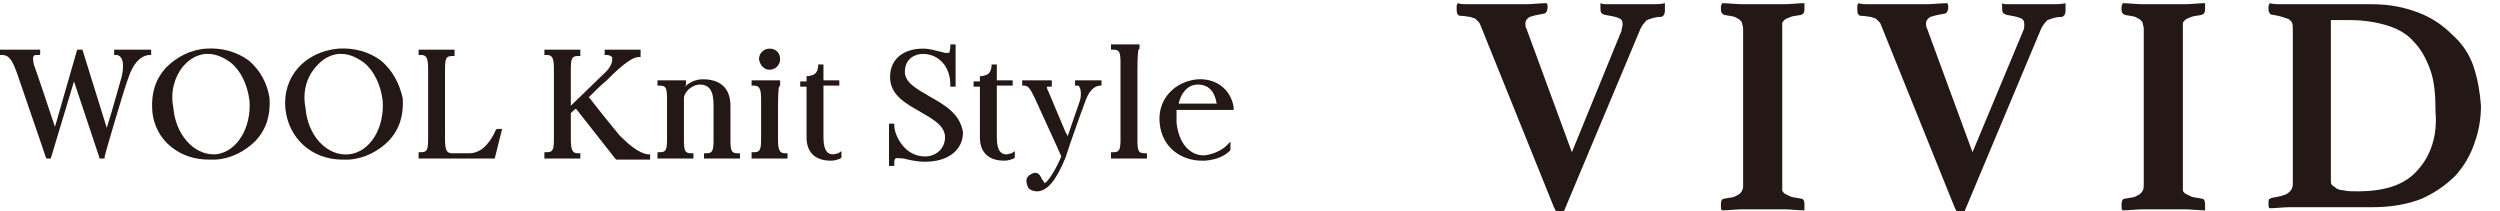 <?xml version="1.0" encoding="utf-8"?>
<!-- Generator: Adobe Illustrator 28.2.0, SVG Export Plug-In . SVG Version: 6.00 Build 0)  -->
<svg version="1.1" id="グループ_136" xmlns="http://www.w3.org/2000/svg" xmlns:xlink="http://www.w3.org/1999/xlink" x="0px"
	 y="0px" viewBox="0 0 236.5 20" style="enable-background:new 0 0 236.5 20;" xml:space="preserve">
<style type="text/css">
	.st0{fill:#231815;}
</style>
<path class="st0" d="M228.7,16.1c-1.2,1.4-3.1,2-5.7,2c-0.5,0-1,0-1.3-0.1c-0.3,0-0.6-0.1-0.7-0.2s-0.3-0.2-0.4-0.3
	c-0.1-0.1-0.1-0.3-0.1-0.5V1.9h1.8c1.3,0,2.5,0.2,3.5,0.5c1,0.3,1.9,0.8,2.5,1.5c0.7,0.7,1.2,1.6,1.6,2.7c0.4,1.1,0.5,2.4,0.5,4
	C230.6,12.9,229.9,14.8,228.7,16.1 M234,6.3c-0.4-1.2-1.1-2.2-2-3c-0.9-0.9-1.9-1.6-3.2-2.1c-1.3-0.5-2.7-0.8-4.4-0.8h-6h-0.9
	c-0.3,0-0.6,0-0.8,0c-0.3,0-0.6,0-0.9,0c-0.3,0-0.7,0-1.1-0.1c0,0.1-0.1,0.2-0.1,0.3v0.2c0,0.2,0,0.3,0.1,0.4c0,0.1,0.1,0.2,0.3,0.2
	c0.7,0.1,1.2,0.3,1.5,0.4c0.3,0.2,0.4,0.4,0.4,0.8v14.8c0,0.4-0.2,0.7-0.5,0.9c-0.3,0.2-0.8,0.3-1.4,0.4c-0.1,0-0.2,0.1-0.3,0.1
	c-0.1,0.1-0.1,0.2-0.1,0.4v0.2c0,0.1,0,0.2,0.1,0.3c0.6,0,1.3-0.1,1.9-0.1c0.7,0,1.3,0,1.8,0h6.1c1.8,0,3.3-0.3,4.6-0.8
	c1.3-0.6,2.3-1.3,3.2-2.2c0.8-0.9,1.4-1.9,1.8-3.1c0.4-1.1,0.6-2.3,0.6-3.5C234.6,8.7,234.4,7.5,234,6.3 M206.5,2.7
	c0-0.2,0-0.4,0-0.5c0-0.1,0.1-0.2,0.2-0.3c0.1-0.1,0.3-0.2,0.6-0.3c0.2-0.1,0.6-0.1,1-0.2c0.2-0.1,0.3-0.2,0.3-0.5
	c0-0.1,0-0.1,0-0.3c0-0.1,0-0.2,0-0.3c-0.6,0-1.3,0.1-2,0.1c-0.7,0-1.4,0-1.9,0c-0.6,0-1.2,0-1.9,0c-0.7,0-1.4-0.1-2-0.1
	c0,0.1-0.1,0.2-0.1,0.3v0.3c0,0.3,0.1,0.4,0.3,0.5c0.4,0.1,0.7,0.1,1,0.2c0.2,0.1,0.4,0.2,0.5,0.3c0.1,0.1,0.2,0.2,0.2,0.3
	c0,0.1,0.1,0.3,0.1,0.5v14.8c0,0.2,0,0.4-0.1,0.5c0,0.1-0.1,0.2-0.2,0.3c-0.1,0.1-0.3,0.2-0.5,0.3c-0.2,0.1-0.6,0.1-1,0.2
	c-0.2,0-0.3,0.2-0.3,0.5v0.3c0,0.1,0,0.2,0.1,0.3c0.6,0,1.3-0.1,2-0.1c0.7,0,1.3,0,1.9,0c0.6,0,1.2,0,1.9,0c0.7,0,1.4,0.1,2,0.1
	c0-0.1,0-0.2,0-0.3s0-0.2,0-0.3c0-0.3-0.1-0.5-0.3-0.5c-0.4-0.1-0.7-0.1-1-0.2c-0.2-0.1-0.4-0.2-0.6-0.3c-0.1-0.1-0.2-0.2-0.2-0.3
	c0-0.1,0-0.3,0-0.5V2.7z M186.6,14.4l-4.3-11.7c-0.1-0.2-0.1-0.3-0.1-0.5c0-0.2,0.1-0.4,0.4-0.6c0.3-0.1,0.7-0.2,1.3-0.3
	c0.2,0,0.4-0.2,0.4-0.6V0.6c0-0.1,0-0.2-0.1-0.3c-0.6,0-1.3,0.1-2.1,0.1c-0.8,0-1.5,0-2.1,0c-0.3,0-0.6,0-1,0c-0.4,0-0.7,0-1.1,0
	c-0.4,0-0.8,0-1.1,0c-0.4,0-0.7,0-1-0.1c0,0.1-0.1,0.1-0.1,0.3v0.3c0,0.4,0.1,0.6,0.4,0.6c0.4,0,0.7,0.1,0.9,0.1
	c0.2,0.1,0.4,0.1,0.5,0.2c0.1,0.1,0.2,0.2,0.3,0.3c0.1,0.1,0.1,0.2,0.2,0.4l6.9,17.1c0.1,0.2,0.2,0.4,0.2,0.4
	c0.1,0.1,0.2,0.1,0.3,0.1h0.2c0.1,0,0.1,0,0.2,0l7.3-17.4c0.2-0.4,0.4-0.6,0.6-0.8c0.3-0.1,0.7-0.3,1.3-0.3c0.2,0,0.4-0.2,0.4-0.6
	V0.7c0-0.1,0-0.1,0-0.2l0-0.2c-0.4,0.1-0.8,0.1-1.3,0.1c-0.5,0-1.1,0-1.6,0c-0.3,0-0.5,0-0.8,0c-0.3,0-0.6,0-0.9,0
	c-0.3,0-0.6,0-0.8,0c-0.3,0-0.5,0-0.6-0.1l0,0.2c0,0.1,0,0.1,0,0.2c0,0.1,0,0.1,0,0.1c0,0.4,0.1,0.5,0.4,0.6
	c0.6,0.1,1.1,0.2,1.3,0.3c0.3,0.1,0.4,0.3,0.4,0.6c0,0.2,0,0.4-0.1,0.6L186.6,14.4z M168.6,2.7c0-0.2,0-0.4,0-0.5
	c0-0.1,0.1-0.2,0.2-0.3c0.1-0.1,0.3-0.2,0.6-0.3c0.2-0.1,0.6-0.1,1-0.2c0.2-0.1,0.3-0.2,0.3-0.5c0-0.1,0-0.1,0-0.3
	c0-0.1,0-0.2,0-0.3c-0.6,0-1.3,0.1-2,0.1c-0.7,0-1.4,0-1.9,0c-0.6,0-1.2,0-1.9,0c-0.7,0-1.4-0.1-2-0.1c0,0.1-0.1,0.2-0.1,0.3v0.3
	c0,0.3,0.1,0.4,0.3,0.5c0.4,0.1,0.7,0.1,1,0.2c0.2,0.1,0.4,0.2,0.5,0.3c0.1,0.1,0.2,0.2,0.2,0.3c0,0.1,0.1,0.3,0.1,0.5v14.8
	c0,0.2,0,0.4-0.1,0.5c0,0.1-0.1,0.2-0.2,0.3c-0.1,0.1-0.3,0.2-0.5,0.3c-0.2,0.1-0.6,0.1-1,0.2c-0.2,0-0.3,0.2-0.3,0.5v0.3
	c0,0.1,0,0.2,0.1,0.3c0.6,0,1.3-0.1,2-0.1c0.7,0,1.3,0,1.9,0c0.6,0,1.2,0,1.9,0c0.7,0,1.4,0.1,2,0.1c0-0.1,0-0.2,0-0.3s0-0.2,0-0.3
	c0-0.3-0.1-0.5-0.3-0.5c-0.4-0.1-0.7-0.1-1-0.2c-0.2-0.1-0.4-0.2-0.6-0.3c-0.1-0.1-0.2-0.2-0.2-0.3c0-0.1,0-0.3,0-0.5V2.7z
	 M148.7,14.4l-4.3-11.7c-0.1-0.2-0.1-0.3-0.1-0.5c0-0.2,0.1-0.4,0.4-0.6c0.3-0.1,0.7-0.2,1.3-0.3c0.2,0,0.4-0.2,0.4-0.6V0.6
	c0-0.1,0-0.2-0.1-0.3c-0.6,0-1.3,0.1-2.1,0.1c-0.8,0-1.5,0-2.1,0c-0.3,0-0.6,0-1,0c-0.4,0-0.7,0-1.1,0c-0.4,0-0.8,0-1.1,0
	c-0.4,0-0.7,0-1-0.1c0,0.1-0.1,0.1-0.1,0.3v0.3c0,0.4,0.1,0.6,0.4,0.6c0.4,0,0.7,0.1,0.9,0.1c0.2,0.1,0.4,0.1,0.5,0.2
	c0.1,0.1,0.2,0.2,0.3,0.3c0.1,0.1,0.1,0.2,0.2,0.4l6.9,17.1c0.1,0.2,0.2,0.4,0.2,0.4c0.1,0.1,0.2,0.1,0.3,0.1h0.2c0.1,0,0.1,0,0.2,0
	l7.3-17.4c0.2-0.4,0.4-0.6,0.6-0.8c0.3-0.1,0.7-0.3,1.3-0.3c0.2,0,0.4-0.2,0.4-0.6V0.7c0-0.1,0-0.1,0-0.2l0-0.2
	c-0.4,0.1-0.8,0.1-1.3,0.1c-0.5,0-1.1,0-1.6,0c-0.3,0-0.5,0-0.8,0c-0.3,0-0.6,0-0.9,0c-0.3,0-0.6,0-0.8,0c-0.3,0-0.5,0-0.7-0.1
	l0,0.2c0,0.1,0,0.1,0,0.2c0,0.1,0,0.1,0,0.1c0,0.4,0.1,0.5,0.4,0.6c0.6,0.1,1.1,0.2,1.3,0.3c0.3,0.1,0.4,0.3,0.4,0.6
	c0,0.2-0.1,0.4-0.1,0.6L148.7,14.4z"/>
<g>
	<path class="st0" d="M107.6,13.2V6.6c0-1.6,0.1-1.9,0.1-1.9l0.1-0.1V4.2h-2.7v0.5h0.2c0.6,0,0.7,0.2,0.7,1.3v7.1
		c0,1.1-0.1,1.3-0.7,1.3h-0.2V15h3.4v-0.5h-0.2C107.7,14.5,107.6,14.3,107.6,13.2"/>
	<path class="st0" d="M111.5,9.8c0.2-0.9,0.8-1.8,1.8-1.8h0c1,0,1.6,0.6,1.8,1.8H111.5z M113.9,14.7
		C113.9,14.7,113.9,14.7,113.9,14.7c-1.4,0-2.4-1.2-2.6-3.1c0-0.4,0-0.8,0-1.2h5.4l0-0.3c-0.3-1.7-1.7-2.7-3.4-2.6
		c-2.2,0.2-3.8,1.9-3.6,4.1c0.2,2.4,2.1,3.6,4,3.6c0.1,0,0.2,0,0.3,0c1.2-0.1,1.9-0.5,2.3-0.9l0.1-0.1v-0.8l-0.4,0.4
		C115.7,14.1,114.9,14.6,113.9,14.7"/>
	<path class="st0" d="M46.9,12.3c-0.3,0.7-1.1,2.2-2.5,2.2h-1.6c-0.5,0-0.7-0.2-0.7-1.3V6.6c0-1.1,0.1-1.3,0.7-1.3h0.2V4.7h-3.4v0.5
		h0.2c0.5,0,0.7,0.2,0.7,1.3v6.6c0,1.1-0.1,1.3-0.7,1.3h-0.2V15h7.2l0.7-2.8h-0.5L46.9,12.3z"/>
	<path class="st0" d="M29.9,6.3c0.6-0.7,1.3-1.1,2.1-1.2c0.1,0,0.2,0,0.3,0c0.7,0,1.4,0.3,2.1,0.8c1,0.8,1.6,2.1,1.8,3.6
		c0.2,2.6-1.2,4.9-3.2,5.1c-2.1,0.2-3.9-1.8-4.1-4.4C28.6,8.7,29,7.3,29.9,6.3 M36,5.7c-1.1-0.8-2.5-1.2-4-1.1
		c-3.2,0.3-5.3,2.7-5,5.7c0.3,2.8,2.5,4.8,5.4,4.8c0.2,0,0.4,0,0.6,0c1.5-0.1,2.8-0.8,3.8-1.8c1-1.1,1.4-2.4,1.3-4
		C37.8,7.9,37.1,6.6,36,5.7"/>
	<path class="st0" d="M10.8,5.2H11c0.2,0,0.3,0.1,0.4,0.2c0.3,0.3,0.3,1.1,0.1,1.9c-0.1,0.3-0.8,2.9-1.4,4.8L7.8,4.7H7.3L5.2,12
		c-0.5-1.5-1.7-5.1-2-5.9C3.1,5.6,3.1,5.4,3.2,5.3c0-0.1,0.2-0.1,0.4-0.1h0.2V4.7H0v0.5h0.2c0.7,0,1,0.6,1.4,1.7
		c0.4,1.2,2.7,7.8,2.7,7.9L4.4,15h0.4L7,7.7l2.4,7.2L9.4,15h0.5l0-0.2c0-0.1,1.8-6.3,2.3-7.6c0.4-1.1,1-1.9,1.9-2l0.2,0V4.7h-3.5
		V5.2z"/>
	<path class="st0" d="M72.8,6.6c0.5,0,1-0.4,1-1c0-0.6-0.4-1-1-1c-0.5,0-1,0.4-1,1C71.9,6.2,72.3,6.6,72.8,6.6"/>
	<path class="st0" d="M17.3,6.3c0.6-0.7,1.3-1.1,2.1-1.2c0.1,0,0.2,0,0.3,0c0.7,0,1.4,0.3,2.1,0.8c1,0.8,1.6,2.1,1.8,3.6
		c0.2,2.6-1.2,4.9-3.2,5.1c-0.1,0-0.2,0-0.2,0c-1.9,0-3.6-1.9-3.8-4.4C16.1,8.7,16.5,7.3,17.3,6.3 M23.5,5.7c-1.1-0.8-2.5-1.2-4-1.1
		c-1.5,0.1-2.8,0.8-3.8,1.8c-1,1.1-1.4,2.4-1.3,4c0.1,1.5,0.8,2.7,1.8,3.5c1,0.8,2.2,1.2,3.6,1.2c0.2,0,0.4,0,0.6,0
		c1.5-0.1,2.8-0.8,3.8-1.8c1-1.1,1.4-2.4,1.3-4C25.3,7.9,24.6,6.6,23.5,5.7"/>
	<path class="st0" d="M95.2,14.6c-0.4,0-0.9-0.2-0.9-1.6V8.1h1.5V7.6l-1.5,0V6.1h-0.5l0,0.2c-0.1,0.7-0.4,0.8-0.9,0.9l-0.2,0v0.5
		h-0.6v0.5l0.6,0v4.8c0,1.4,0.8,2.2,2.3,2.2c0.4,0,0.6-0.1,0.9-0.2l0.1-0.1v-0.6l-0.3,0.2C95.6,14.5,95.4,14.6,95.2,14.6"/>
	<path class="st0" d="M87.9,9.1c-1.2-0.7-2.3-1.3-2.3-2.3c0-1.2,0.9-1.7,1.7-1.7c1.5,0,2.6,1.2,2.6,2.9v0.2h0.5v-4h-0.5v0.2
		c0,0.4-0.1,0.5-0.1,0.6c-0.1,0-0.2,0-0.4,0c-0.1,0-0.3-0.1-0.4-0.1c-0.5-0.1-1-0.3-1.7-0.3c-1.6,0-3.1,0.8-3.1,2.7
		c0,1.7,1.5,2.5,2.9,3.3c1.2,0.7,2.3,1.3,2.3,2.4c0,1-0.8,1.8-1.9,1.8c-2,0-2.9-2.1-2.9-2.9v-0.2h-0.5v4h0.5v-0.2
		c0-0.2,0-0.4,0.1-0.5c0.2-0.1,0.5,0,0.8,0c0.4,0.1,1.2,0.3,2,0.3c2.2,0,3.6-1.1,3.6-2.8C90.8,10.7,89.3,9.9,87.9,9.1"/>
	<path class="st0" d="M101.7,8.1h0.2c0.1,0,0.2,0,0.2,0.1c0.2,0.3,0.2,1,0,1.5c-0.1,0.3-0.6,1.7-1.1,3.2c0-0.1-0.1-0.2-0.2-0.4
		c-0.5-1.2-1.4-3.3-1.6-3.8C99,8.3,99,8.2,99.1,8.2c0,0,0,0,0.2,0h0.2V7.6h-2.8v0.5h0.2c0.4,0,0.6,0.4,0.9,1l0.1,0.2
		c0.3,0.7,2.4,5.2,2.5,5.5c-0.5,1.2-1.1,2.1-1.4,2.4c-0.1,0.1-0.2,0.1-0.2,0.1c0,0-0.1-0.2-0.2-0.3c-0.1-0.2-0.2-0.4-0.3-0.5
		c-0.2-0.2-0.5-0.2-0.8,0c-0.2,0.1-0.4,0.3-0.4,0.6c0,0.3,0.1,0.5,0.2,0.7c0.2,0.2,0.5,0.3,0.8,0.3c0,0,0.1,0,0.1,0
		c0.9-0.1,1.7-1,2.6-3.2c0.1-0.3,0.2-0.6,0.3-0.9l0.2-0.6c0.6-1.7,1.2-3.4,1.4-3.9c0.3-0.8,0.7-1.3,1.3-1.4l0.2,0V7.6h-2.5V8.1z"/>
	<path class="st0" d="M73.6,13.2v-3.1c0-1.7,0.1-1.9,0.1-1.9l0.1-0.1V7.6h-2.7v0.5h0.2c0.5,0,0.7,0.2,0.7,1.3v3.7
		c0,1.1-0.1,1.3-0.7,1.3h-0.2V15h3.4v-0.5h-0.2C73.8,14.5,73.6,14.3,73.6,13.2"/>
	<path class="st0" d="M69.1,13.2V10c0-1.6-0.9-2.5-2.6-2.5c-0.7,0-1.3,0.3-1.7,0.7c0,0,0-0.1,0-0.1l0.1,0V7.6h-2.7v0.5h0.2
		c0.6,0,0.7,0.2,0.7,1.3v3.7c0,1.1-0.1,1.3-0.7,1.3h-0.2V15h3.4v-0.5h-0.2c-0.6,0-0.7-0.2-0.7-1.3V10c0-0.3,0-0.6,0-0.8
		C64.9,8.4,65.7,8,66.2,8c0.9,0,1.3,0.6,1.3,1.9v3.3c0,1.1-0.1,1.3-0.7,1.3h-0.2V15H70v-0.5h-0.2C69.2,14.5,69.1,14.3,69.1,13.2"/>
	<path class="st0" d="M78.8,14.6c-0.4,0-0.9-0.2-0.9-1.6V8.1h1.5V7.6l-1.5,0V6.1h-0.5l0,0.2c-0.1,0.7-0.4,0.8-0.9,0.9l-0.2,0v0.5
		h-0.6v0.5l0.6,0v4.8c0,1.4,0.8,2.2,2.3,2.2c0.4,0,0.6-0.1,0.9-0.2l0.1-0.1v-0.6l-0.3,0.2C79.2,14.5,79,14.6,78.8,14.6"/>
	<path class="st0" d="M58.6,12.8L58.6,12.8c-0.5-0.6-2.2-2.7-2.8-3.5l-0.1-0.1c0.6-0.6,1.2-1.2,1.7-1.6l0.1-0.1
		c0.6-0.6,2.1-2.1,2.9-2.1h0.2V4.7h-3.4v0.5h0.2c0.2,0,0.4,0.1,0.5,0.2C58,5.8,57.8,6.4,57.1,7c-0.8,0.8-2.3,2.2-3.1,3V6.6
		c0-1.1,0.1-1.3,0.7-1.3h0.2V4.7h-3.4v0.5h0.2c0.5,0,0.7,0.2,0.7,1.3v6.6c0,1.1-0.1,1.3-0.7,1.3h-0.2V15h3.4v-0.5h-0.2
		c-0.5,0-0.7-0.2-0.7-1.3v-2.5l0.2-0.2c0.1-0.1,0.2-0.2,0.3-0.2l3.7,4.7l0.1,0.1h3.2v-0.5h-0.2C60.4,14.5,59.4,13.6,58.6,12.8"/>
</g>
</svg>

